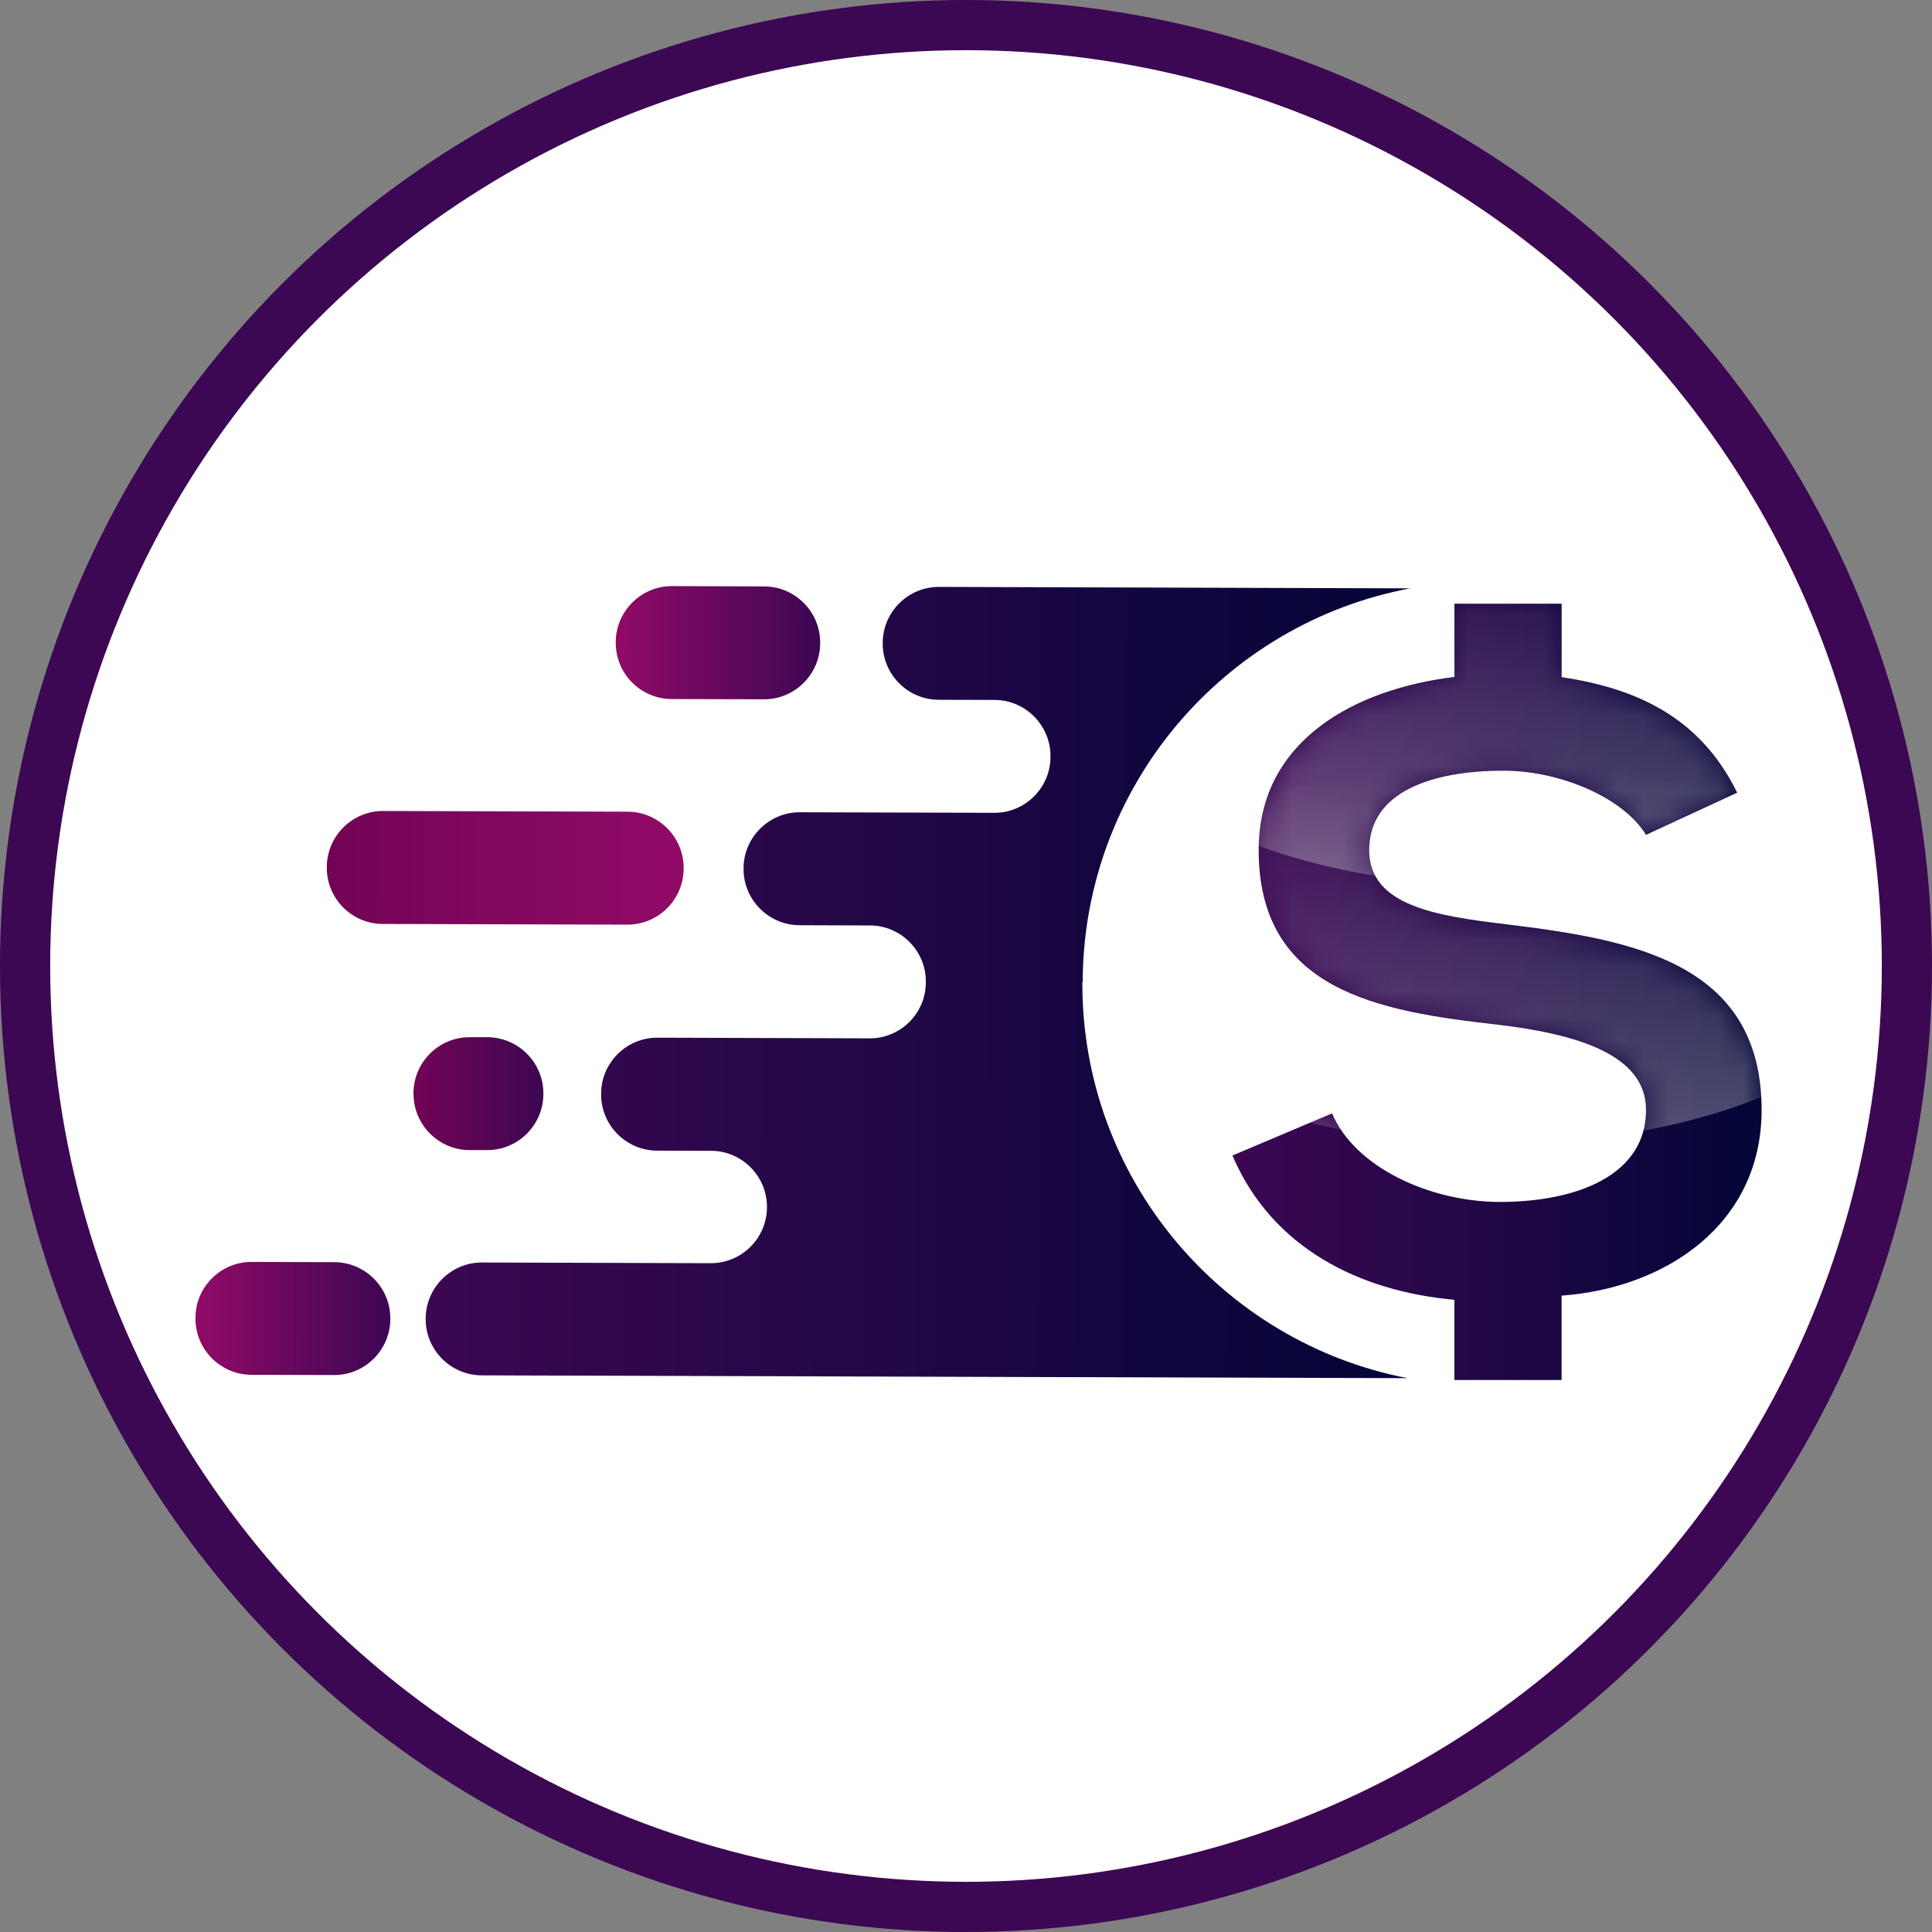 <svg xmlns="http://www.w3.org/2000/svg" width="77" height="77" viewBox="0 0 77 77" fill="none"><rect x="0" y="0" width="77" height="77" fill="#808080" stroke="none"/><circle cx="38.5" cy="38.5" r="37.5" fill="white" stroke="#3C0753" stroke-width="2"></circle><path d="M65.602 33.274C64.726 31.828 62.24 30.717 59.919 30.717C57.127 30.717 54.57 31.526 54.57 33.879C54.57 36.098 57.228 36.502 60.053 36.84C64.962 37.444 70.209 38.32 70.209 44.239C70.209 48.779 66.407 51.335 62.237 51.638V55H57.964V51.803C54.197 51.466 50.699 49.753 49.119 46.053L53.09 44.373C53.997 46.525 56.99 47.903 59.782 47.903C62.81 47.903 65.602 46.859 65.602 44.236C65.602 42.016 62.81 41.208 59.683 40.838C54.873 40.3 50.164 39.46 50.164 33.876C50.164 29.469 54.064 27.451 57.967 26.979V24.06H62.24V26.986C65.099 27.422 67.722 28.498 69.235 31.593L65.602 33.274Z" fill="url(#paint0_linear_26_169)"></path><path d="M7.791 52.551C7.788 53.781 8.787 54.787 10.016 54.793L13.315 54.803C14.544 54.806 15.55 53.803 15.556 52.577V52.545C15.559 51.316 14.559 50.31 13.331 50.304L10.032 50.294C8.803 50.288 7.794 51.288 7.791 52.517V52.548V52.551Z" fill="url(#paint1_linear_26_169)"></path><path d="M16.482 43.596C16.479 44.825 17.482 45.831 18.708 45.837H19.415C20.643 45.843 21.649 44.841 21.656 43.612V43.58C21.659 42.351 20.659 41.345 19.43 41.338H18.72C17.491 41.332 16.485 42.335 16.479 43.564V43.596H16.482Z" fill="url(#paint2_linear_26_169)"></path><path d="M13.025 34.586C13.021 35.814 14.024 36.821 15.25 36.824L25.005 36.852C26.234 36.855 27.24 35.856 27.247 34.627V34.592C27.25 33.363 26.247 32.357 25.021 32.35L15.266 32.322C14.037 32.319 13.031 33.322 13.025 34.547V34.582V34.586Z" fill="url(#paint3_linear_26_169)"></path><path d="M24.541 25.62C24.538 26.849 25.537 27.855 26.766 27.861L30.447 27.871C31.676 27.874 32.682 26.871 32.688 25.645V25.613C32.691 24.385 31.692 23.378 30.463 23.372L26.782 23.359C25.553 23.356 24.547 24.359 24.541 25.585V25.617V25.62Z" fill="url(#paint4_linear_26_169)"></path><path d="M43.15 39.151C43.172 31.332 48.795 24.837 56.207 23.449L37.422 23.391C36.193 23.388 35.187 24.388 35.181 25.617V25.649C35.178 26.878 36.177 27.884 37.406 27.89L39.641 27.896C40.87 27.899 41.87 28.909 41.867 30.134V30.17C41.864 31.398 40.854 32.401 39.625 32.395L31.876 32.373C30.647 32.37 29.641 33.373 29.635 34.598V34.633C29.631 35.862 30.634 36.868 31.86 36.875L34.675 36.884C35.904 36.887 36.907 37.897 36.9 39.126V39.157C36.897 40.386 35.888 41.389 34.659 41.383L26.196 41.357C24.967 41.354 23.961 42.357 23.958 43.583V43.618C23.955 44.847 24.954 45.853 26.183 45.859L28.342 45.866C29.571 45.869 30.571 46.878 30.567 48.104V48.12C30.564 49.349 29.555 50.349 28.326 50.345L19.208 50.317C17.979 50.313 16.973 51.316 16.966 52.542V52.574C16.963 53.803 17.966 54.809 19.192 54.815L56.098 54.927C48.693 53.494 43.112 46.967 43.137 39.148L43.15 39.151Z" fill="url(#paint5_linear_26_169)"></path><mask id="mask0_26_169" style="mask-type:luminance" maskUnits="userSpaceOnUse" x="49" y="24" width="22" height="31"><path d="M65.602 33.274C64.726 31.828 62.24 30.717 59.919 30.717C57.127 30.717 54.57 31.526 54.57 33.879C54.57 36.098 57.228 36.502 60.053 36.84C64.962 37.444 70.209 38.32 70.209 44.239C70.209 48.779 66.407 51.335 62.237 51.638V55H57.964V51.803C54.197 51.466 50.699 49.753 49.119 46.053L53.09 44.373C53.997 46.525 56.99 47.903 59.782 47.903C62.81 47.903 65.602 46.859 65.602 44.236C65.602 42.016 62.81 41.208 59.683 40.838C54.873 40.3 50.164 39.46 50.164 33.876C50.164 29.469 54.064 27.451 57.967 26.979V24.06H62.24V26.986C65.099 27.422 67.722 28.498 69.235 31.593L65.602 33.274Z" fill="white"></path></mask><g mask="url(#mask0_26_169)"><path opacity="0.3" d="M43.971 27.74C43.971 31.927 51.192 35.321 60.101 35.321C69.009 35.321 76.233 31.927 76.233 27.74C76.233 23.554 69.012 20.163 60.101 20.163C51.189 20.163 43.971 23.557 43.971 27.74Z" fill="url(#paint6_linear_26_169)"></path><path opacity="0.3" d="M43.465 38.005C43.465 42.192 50.686 45.586 59.594 45.586C68.503 45.586 75.727 42.192 75.727 38.005C75.727 33.818 68.506 30.427 59.594 30.427C50.683 30.427 43.465 33.821 43.465 38.005Z" fill="url(#paint7_linear_26_169)"></path></g><defs><linearGradient id="paint0_linear_26_169" x1="49.123" y1="39.53" x2="70.209" y2="39.53" gradientUnits="userSpaceOnUse"><stop stop-color="#3C0753"></stop><stop offset="1" stop-color="#030637"></stop></linearGradient><linearGradient id="paint1_linear_26_169" x1="7.781" y1="52.526" x2="15.547" y2="52.549" gradientUnits="userSpaceOnUse"><stop stop-color="#910A67"></stop><stop offset="1" stop-color="#3C0753"></stop></linearGradient><linearGradient id="paint2_linear_26_169" x1="16.474" y1="43.573" x2="21.648" y2="43.589" gradientUnits="userSpaceOnUse"><stop stop-color="#720455"></stop><stop offset="1" stop-color="#3C0753"></stop></linearGradient><linearGradient id="paint3_linear_26_169" x1="13.014" y1="34.562" x2="27.233" y2="34.604" gradientUnits="userSpaceOnUse"><stop stop-color="#720455"></stop><stop offset="1" stop-color="#910A67"></stop></linearGradient><linearGradient id="paint4_linear_26_169" x1="24.532" y1="25.596" x2="32.679" y2="25.62" gradientUnits="userSpaceOnUse"><stop stop-color="#910A67"></stop><stop offset="1" stop-color="#3C0753"></stop></linearGradient><linearGradient id="paint5_linear_26_169" x1="17.01" y1="39.063" x2="56.151" y2="39.179" gradientUnits="userSpaceOnUse"><stop stop-color="#3C0753"></stop><stop offset="1" stop-color="#030637"></stop></linearGradient><linearGradient id="paint6_linear_26_169" x1="60.101" y1="35.321" x2="60.101" y2="20.163" gradientUnits="userSpaceOnUse"><stop stop-color="white"></stop><stop offset="1" stop-color="white" stop-opacity="0"></stop></linearGradient><linearGradient id="paint7_linear_26_169" x1="59.594" y1="45.582" x2="59.594" y2="30.427" gradientUnits="userSpaceOnUse"><stop stop-color="white"></stop><stop offset="1" stop-color="white" stop-opacity="0"></stop></linearGradient></defs></svg>